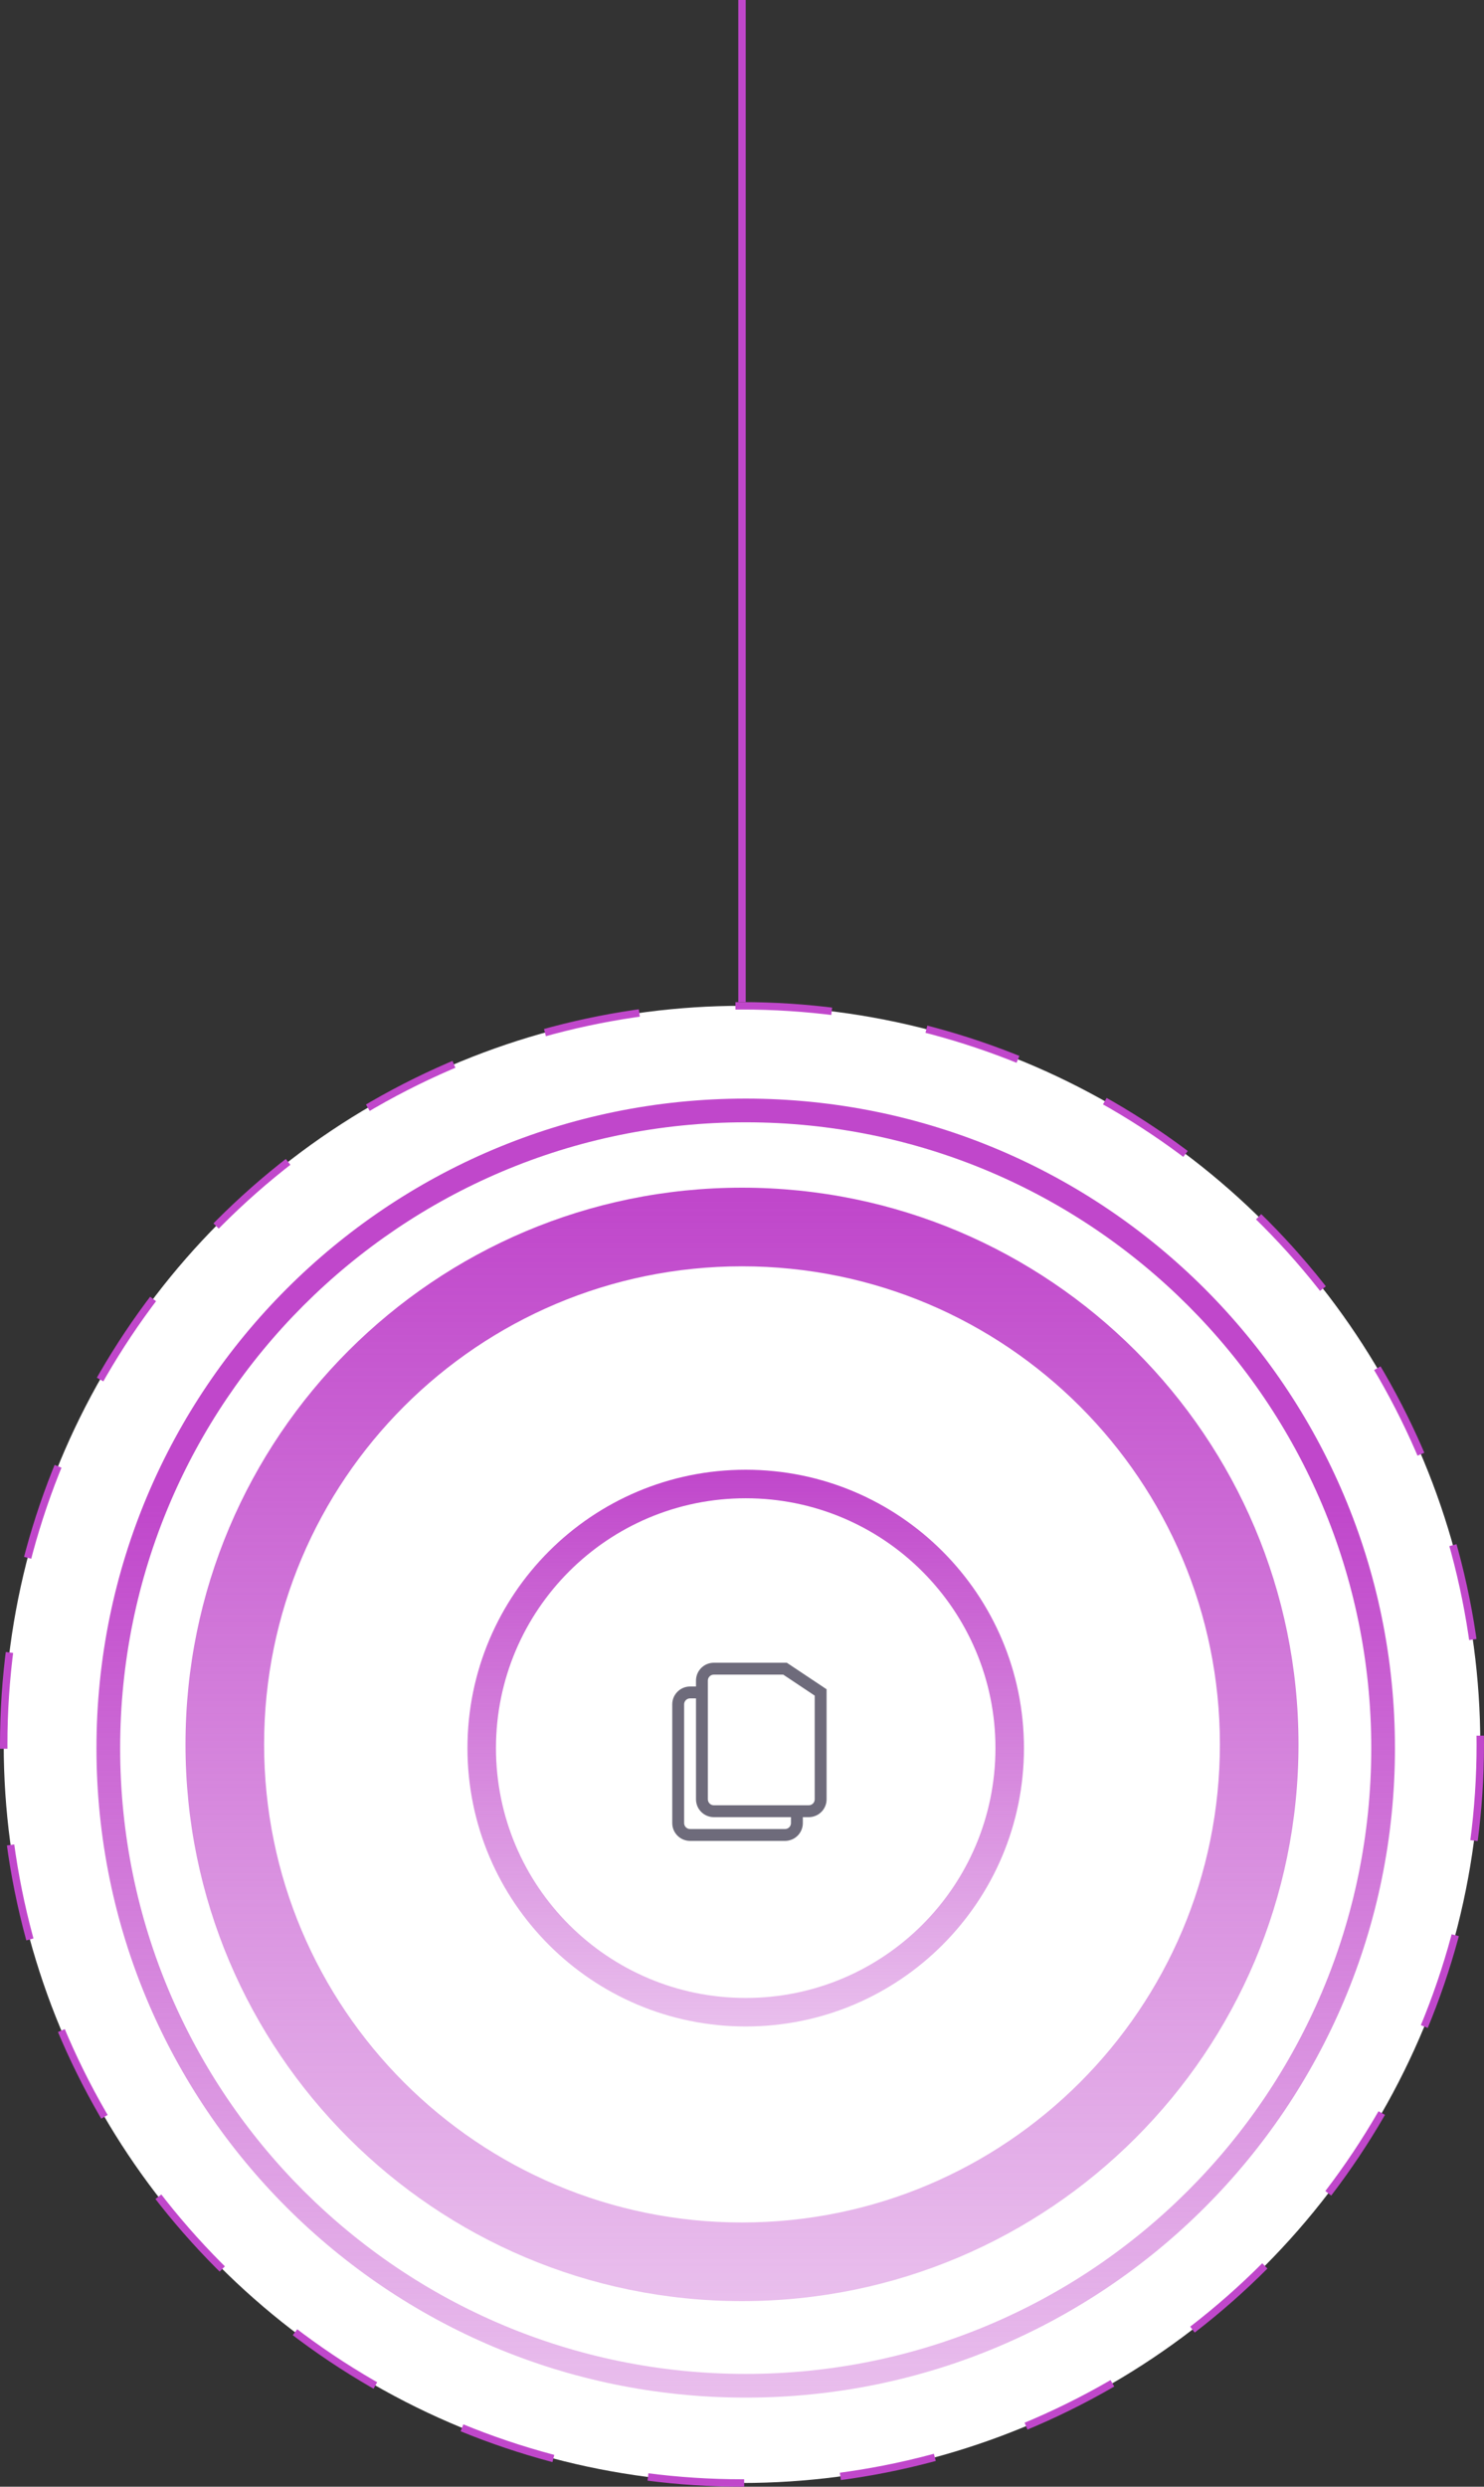 <svg width="200" height="335" viewBox="0 0 200 335" fill="none" xmlns="http://www.w3.org/2000/svg">
<rect x="0" y="0" width="200" height="335" fill="#333333" stroke="none"/>
<circle cx="100" cy="235" r="99.5" fill="white" stroke="#C047CB" stroke-dasharray="13 13"/>
<path d="M188 235.5C188 283.825 148.825 323 100.5 323C52.175 323 13 283.825 13 235.5C13 187.175 52.175 148 100.5 148C148.825 148 188 187.175 188 235.5ZM16.193 235.5C16.193 282.062 53.938 319.807 100.5 319.807C147.062 319.807 184.807 282.062 184.807 235.5C184.807 188.938 147.062 151.193 100.5 151.193C53.938 151.193 16.193 188.938 16.193 235.5Z" fill="url(#paint0_linear_220_46)"/>
<path d="M175 235C175 276.421 141.421 310 100 310C58.579 310 25 276.421 25 235C25 193.579 58.579 160 100 160C141.421 160 175 193.579 175 235ZM35.594 235C35.594 270.57 64.43 299.406 100 299.406C135.57 299.406 164.406 270.57 164.406 235C164.406 199.43 135.57 170.594 100 170.594C64.43 170.594 35.594 199.43 35.594 235Z" fill="url(#paint1_linear_220_46)"/>
<path d="M138 235.5C138 256.211 121.211 273 100.5 273C79.789 273 63 256.211 63 235.5C63 214.789 79.789 198 100.5 198C121.211 198 138 214.789 138 235.5ZM66.842 235.5C66.842 254.089 81.911 269.158 100.5 269.158C119.089 269.158 134.158 254.089 134.158 235.5C134.158 216.911 119.089 201.842 100.5 201.842C81.911 201.842 66.842 216.911 66.842 235.5Z" fill="url(#paint2_linear_220_46)"/>
<path d="M105.8 224.8L106.243 224.134L106.042 224H105.8V224.8ZM110.6 228H111.4V227.571L111.043 227.334L110.6 228ZM109 243.2H96.2V244.8H109V243.2ZM95.4 242.4V226.4H93.8V242.4H95.4ZM96.2 225.6H105.8V224H96.2V225.6ZM109.8 228V242.4H111.4V228H109.8ZM105.357 225.466L110.157 228.666L111.043 227.334L106.243 224.134L105.357 225.466ZM96.2 243.2C95.988 243.2 95.784 243.116 95.634 242.966C95.484 242.816 95.4 242.612 95.4 242.4H93.8C93.8 243.037 94.053 243.647 94.503 244.097C94.953 244.547 95.564 244.8 96.2 244.8V243.2ZM109 244.8C109.636 244.8 110.247 244.547 110.697 244.097C111.147 243.647 111.4 243.037 111.4 242.4H109.8C109.8 242.612 109.716 242.816 109.566 242.966C109.416 243.116 109.212 243.2 109 243.2V244.8ZM95.4 226.4C95.4 226.188 95.484 225.984 95.634 225.834C95.784 225.684 95.988 225.6 96.2 225.6V224C95.564 224 94.953 224.253 94.503 224.703C94.053 225.153 93.8 225.763 93.8 226.4H95.4ZM90.6 229.6V245.6H92.2V229.6H90.6ZM93 248H105.8V246.4H93V248ZM93 228.8H94.6V227.2H93V228.8ZM108.2 245.6V244H106.6V245.6H108.2ZM105.8 248C106.436 248 107.047 247.747 107.497 247.297C107.947 246.847 108.2 246.237 108.2 245.6H106.6C106.6 245.812 106.516 246.016 106.366 246.166C106.216 246.316 106.012 246.4 105.8 246.4V248ZM90.6 245.6C90.6 246.237 90.853 246.847 91.303 247.297C91.753 247.747 92.364 248 93 248V246.4C92.788 246.4 92.584 246.316 92.434 246.166C92.284 246.016 92.2 245.812 92.2 245.6H90.6ZM92.2 229.6C92.2 229.388 92.284 229.184 92.434 229.034C92.584 228.884 92.788 228.8 93 228.8V227.2C92.364 227.2 91.753 227.453 91.303 227.903C90.853 228.353 90.6 228.963 90.6 229.6H92.2Z" fill="#6E6B7B"/>
<path d="M100 0V135" stroke="#C047CB"/>
<defs>
<linearGradient id="paint0_linear_220_46" x1="100.5" y1="148" x2="100.5" y2="323" gradientUnits="userSpaceOnUse">
<stop offset="0.312" stop-color="#C047CB"/>
<stop offset="1" stop-color="#C047CB" stop-opacity="0.35"/>
</linearGradient>
<linearGradient id="paint1_linear_220_46" x1="100" y1="160" x2="100" y2="310" gradientUnits="userSpaceOnUse">
<stop offset="0.01" stop-color="#C047CB"/>
<stop offset="1" stop-color="#C047CB" stop-opacity="0.35"/>
</linearGradient>
<linearGradient id="paint2_linear_220_46" x1="100.5" y1="198" x2="100.5" y2="273" gradientUnits="userSpaceOnUse">
<stop stop-color="#C047CB"/>
<stop offset="1" stop-color="#C047CB" stop-opacity="0.35"/>
</linearGradient>
</defs>
</svg>
